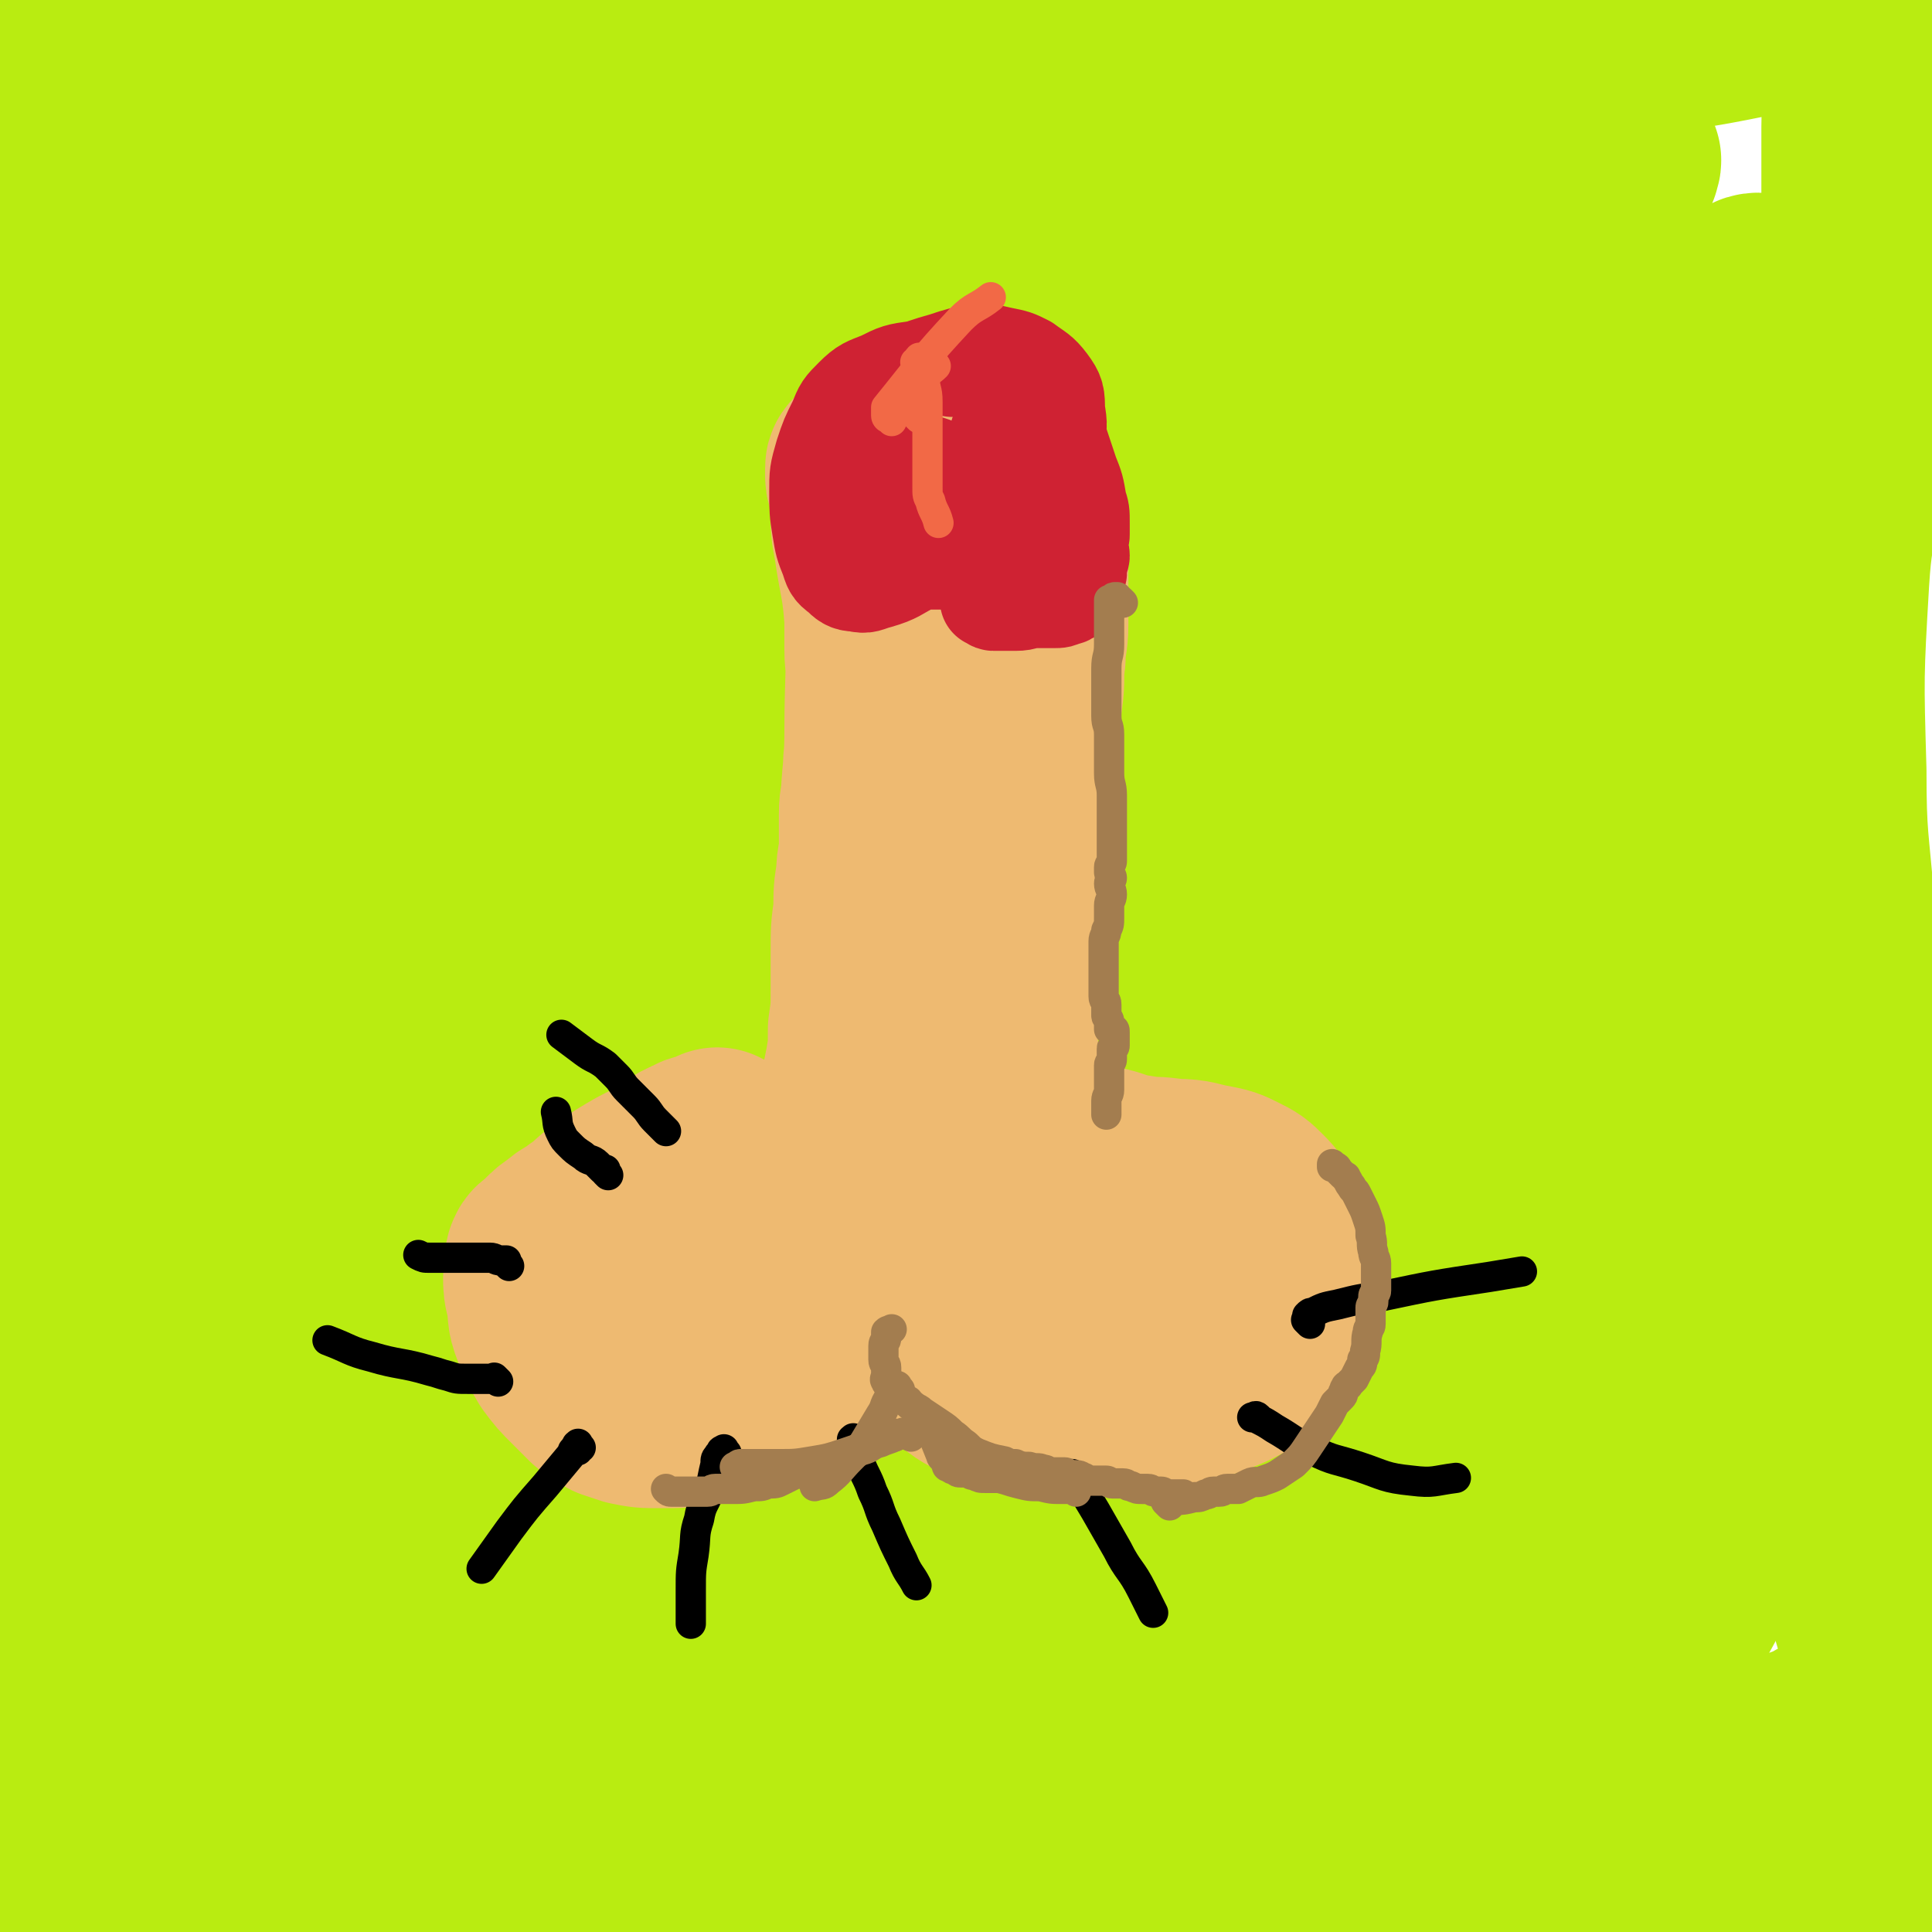 <svg viewBox='0 0 702 702' version='1.1' xmlns='http://www.w3.org/2000/svg' xmlns:xlink='http://www.w3.org/1999/xlink'><g fill='none' stroke='#B9EC11' stroke-width='70' stroke-linecap='round' stroke-linejoin='round'><path d='M511,388c-1,-1 -1,-1 -1,-1 -1,-1 0,0 0,0 -6,1 -7,0 -13,2 -25,8 -26,6 -49,17 -55,26 -55,26 -107,56 -64,37 -66,35 -126,79 -65,47 -63,51 -125,103 -18,15 -19,14 -34,31 -4,5 -5,6 -5,12 0,4 1,5 5,8 10,9 10,10 23,15 41,15 41,25 84,24 119,-3 122,-8 240,-33 55,-12 55,-17 106,-41 38,-18 40,-17 73,-43 22,-17 23,-20 36,-44 10,-20 17,-25 11,-44 -6,-21 -13,-27 -35,-35 -40,-15 -45,-12 -90,-10 -67,2 -68,3 -133,18 -73,17 -73,19 -144,45 -59,22 -59,24 -116,52 -44,22 -44,22 -87,47 -10,6 -12,6 -19,15 -4,5 -3,7 -2,12 2,6 3,6 8,10 4,4 5,4 10,7 5,3 5,3 11,5 9,4 9,4 19,7 30,8 30,10 60,15 63,10 63,9 126,14 56,4 56,3 112,5 46,1 46,2 92,1 35,-1 35,1 70,-4 23,-3 23,-4 45,-11 18,-6 17,-8 34,-15 17,-7 17,-7 34,-14 20,-8 20,-8 41,-16 7,-3 7,-2 14,-5 4,-1 3,-2 7,-3 1,0 1,0 2,0 0,0 0,1 0,1 -1,1 -1,0 -2,1 -1,0 0,1 -1,1 0,1 0,1 -1,1 0,0 -1,0 -1,0 -1,0 0,1 -1,1 0,0 0,0 -1,-1 0,0 0,0 -1,-1 0,0 0,0 0,0 0,-1 0,-1 0,-2 0,-3 1,-3 1,-6 1,-14 2,-14 2,-29 1,-35 2,-35 1,-70 -2,-61 -3,-61 -7,-121 -4,-57 -5,-57 -9,-114 -2,-25 -3,-25 -3,-50 -1,-34 -1,-35 1,-69 1,-16 2,-16 4,-32 2,-14 2,-14 3,-29 1,-15 0,-16 1,-31 0,-10 1,-9 1,-19 0,-11 0,-11 0,-22 0,-8 0,-8 0,-16 0,-8 0,-8 0,-16 0,-8 1,-8 1,-16 0,-8 0,-8 -1,-15 0,-6 0,-6 -1,-11 0,-3 0,-3 -1,-6 -1,-1 -1,-2 -3,-2 -4,1 -4,2 -9,4 -11,4 -11,5 -22,7 -33,7 -33,5 -66,11 -25,4 -25,5 -50,9 -47,7 -47,7 -95,12 -27,3 -27,3 -54,4 -25,0 -26,0 -51,-2 -24,-2 -23,-4 -47,-7 -21,-3 -21,-3 -42,-6 -21,-3 -20,-4 -41,-7 -19,-3 -19,-3 -39,-6 -17,-3 -17,-2 -34,-5 -12,-2 -12,-2 -23,-5 -6,-1 -6,-1 -11,-3 -5,-2 -5,-2 -9,-5 -4,-2 -4,-2 -8,-5 -3,-2 -3,-3 -6,-4 -5,-2 -5,-2 -10,-3 -6,-1 -6,-1 -12,-2 -4,-1 -5,-1 -9,-1 -2,0 -2,0 -4,1 -1,0 -1,0 -1,1 0,1 0,1 0,2 0,2 0,2 0,4 0,4 0,4 0,8 0,7 1,7 1,14 1,9 1,9 1,18 0,15 0,15 0,30 -1,26 -1,26 -2,52 -1,16 -1,16 -1,33 0,23 0,24 0,47 0,16 0,16 0,32 0,19 0,19 0,38 0,29 -1,28 -1,57 -1,29 -1,29 -1,59 -1,30 0,31 -1,61 0,23 0,23 -1,46 0,22 -1,22 -1,43 0,14 1,13 1,27 0,11 0,12 0,23 0,11 0,11 1,22 1,11 1,11 2,22 1,11 0,12 1,23 1,11 1,10 2,21 0,9 0,9 0,18 0,8 0,8 0,16 0,8 2,8 1,15 0,7 -1,7 -3,13 -1,4 -1,4 -2,8 0,2 -1,2 -1,4 0,1 0,2 1,2 2,1 2,0 4,0 4,-1 4,-1 7,-2 12,-3 11,-4 23,-7 28,-8 28,-9 56,-16 43,-11 43,-12 86,-21 42,-8 42,-8 84,-13 26,-3 26,-3 52,-4 22,-1 22,0 44,0 21,0 21,1 41,1 21,0 21,1 41,-1 39,-4 39,-5 78,-11 18,-3 18,-2 36,-6 9,-2 8,-3 17,-5 9,-3 9,-2 18,-5 12,-4 11,-5 23,-10 11,-5 11,-4 22,-9 6,-2 5,-3 11,-5 3,-1 3,-1 6,-2 1,0 1,-1 2,-1 0,0 1,0 1,0 1,0 1,0 2,0 '/><path d='M701,476c-1,-1 -1,-1 -1,-1 -1,-1 0,0 0,0 -1,-1 -1,-1 -2,-3 -3,-6 -4,-6 -6,-12 -7,-19 -7,-19 -13,-39 -10,-29 -9,-30 -19,-59 -6,-15 -6,-15 -13,-30 -5,-11 -6,-10 -11,-21 -5,-9 -4,-9 -9,-18 -3,-7 -3,-7 -7,-13 -3,-5 -3,-5 -6,-10 -3,-4 -3,-4 -7,-8 -2,-2 -2,-2 -4,-4 -1,-1 -1,-2 -2,-2 -1,0 -2,0 -2,1 0,2 1,2 1,4 2,9 2,9 4,18 7,32 6,33 13,65 13,61 12,61 27,122 15,57 17,57 33,114 6,22 7,22 12,44 2,11 2,11 3,22 1,6 1,6 1,13 0,1 0,2 0,3 0,0 -1,0 -1,-1 -1,-1 0,-1 -1,-3 -1,-3 -1,-3 -2,-6 -2,-14 -2,-14 -4,-29 -5,-34 -4,-35 -9,-69 -6,-47 -6,-47 -13,-94 -6,-37 -7,-36 -13,-73 -3,-20 -3,-20 -6,-40 -2,-18 -3,-18 -4,-37 -1,-20 -1,-20 0,-40 1,-21 1,-21 3,-42 2,-27 3,-27 4,-54 1,-20 0,-20 0,-40 0,-8 0,-8 -1,-16 -1,-5 0,-5 -2,-9 -1,-3 -2,-4 -5,-4 -2,0 -3,1 -5,3 -2,3 -2,4 -3,8 -3,11 -3,11 -4,22 -3,23 -1,24 -5,47 -6,42 -7,42 -15,83 -6,31 -8,31 -14,62 -6,29 -5,30 -11,59 -5,25 -5,25 -12,50 -4,13 -4,13 -9,26 -3,9 -4,9 -7,18 -2,7 -2,7 -3,15 -1,4 0,4 0,8 0,2 0,2 1,4 0,0 1,0 1,0 1,-1 1,-1 1,-2 1,-5 1,-5 2,-10 2,-19 2,-19 4,-38 4,-40 4,-40 7,-80 5,-63 5,-63 9,-126 1,-20 1,-21 2,-41 1,-13 1,-12 2,-25 1,-10 0,-10 1,-20 0,-8 1,-8 1,-16 1,-8 1,-8 1,-17 1,-9 1,-9 1,-18 0,-9 0,-9 -1,-18 -1,-8 0,-8 -2,-16 -2,-7 -2,-7 -6,-13 -3,-5 -4,-5 -9,-8 -5,-4 -5,-3 -11,-6 -11,-5 -11,-6 -22,-10 -25,-10 -25,-11 -51,-18 -23,-6 -23,-7 -47,-9 -26,-3 -26,-1 -52,-1 -24,0 -24,-1 -48,2 -20,2 -20,4 -39,8 -12,3 -12,3 -23,6 -9,2 -9,2 -18,5 -9,3 -8,4 -17,6 -7,2 -7,2 -15,3 -4,0 -5,0 -9,-1 -2,0 -3,0 -4,-2 -1,-2 -2,-3 -1,-6 0,-2 1,-2 3,-4 2,-2 2,-3 5,-4 4,-2 4,-1 8,-2 9,-1 9,-1 19,-2 17,-1 17,-1 35,-1 19,-1 20,-1 39,-1 19,0 18,1 37,1 18,0 18,0 36,0 15,0 15,1 30,1 13,0 14,0 27,0 22,0 22,0 43,0 18,0 18,0 35,0 6,0 6,0 11,0 3,0 2,-1 5,-1 1,0 2,0 2,0 0,0 -1,-1 -3,-1 -4,-1 -4,-1 -9,-1 -19,0 -20,-2 -39,0 -128,12 -130,4 -256,27 -65,12 -66,15 -125,42 -37,17 -36,22 -68,47 -8,6 -8,7 -13,16 -3,7 -3,7 -3,15 0,9 1,9 2,18 2,12 1,12 4,23 6,24 5,25 14,48 12,33 11,34 27,64 7,14 9,13 20,24 7,7 7,8 15,12 7,3 9,5 15,3 9,-4 13,-5 16,-15 12,-33 10,-35 14,-71 5,-39 2,-39 4,-79 1,-38 2,-38 2,-76 0,-17 0,-17 -1,-33 -1,-9 0,-9 -2,-17 -1,-5 -1,-5 -3,-10 -1,-2 -2,-3 -4,-4 -3,-2 -3,-2 -6,-2 -3,-1 -3,0 -7,0 -4,0 -4,-1 -8,0 -4,0 -4,1 -7,2 -4,1 -4,1 -7,3 -5,3 -5,3 -9,6 -7,5 -7,4 -13,10 -12,12 -13,12 -22,26 -20,34 -25,33 -36,70 -10,34 -6,35 -7,71 -1,33 -1,34 4,67 4,26 6,26 13,52 4,12 4,12 9,24 3,8 3,9 8,16 5,8 6,8 12,14 4,4 4,4 8,6 3,1 4,2 6,0 5,-5 5,-6 7,-14 8,-34 6,-35 13,-70 15,-69 16,-68 31,-137 10,-45 11,-45 20,-91 3,-17 2,-17 4,-35 1,-9 1,-10 1,-19 0,-6 0,-6 -2,-12 -1,-3 -2,-4 -4,-6 -2,-2 -2,-2 -4,-2 -2,0 -3,0 -5,2 -3,2 -3,3 -6,6 -9,12 -9,12 -17,25 -8,12 -8,12 -15,25 -18,30 -20,29 -36,61 -14,28 -14,28 -23,58 -9,30 -8,31 -14,62 -4,17 -3,17 -6,35 -2,12 -2,12 -3,24 -1,7 0,8 0,15 0,3 1,3 1,6 0,0 0,1 0,1 0,-4 1,-4 1,-9 0,-19 -1,-19 -1,-38 -1,-45 -1,-45 -2,-91 -1,-33 -1,-33 -1,-66 0,-28 -2,-28 0,-56 1,-23 2,-23 6,-46 4,-21 3,-21 9,-41 4,-12 5,-11 11,-22 4,-8 4,-8 9,-15 2,-4 2,-5 5,-8 1,-1 2,-2 3,-1 1,1 2,2 2,4 1,4 0,5 0,9 0,7 0,7 -1,14 -2,15 -2,15 -6,30 -9,33 -11,33 -20,66 -8,29 -10,29 -14,58 -5,34 -3,34 -4,68 -1,30 0,30 1,60 1,25 2,24 3,49 1,18 1,19 2,37 1,18 1,18 2,35 2,22 2,21 4,43 3,27 2,28 5,55 3,27 3,27 6,54 2,18 1,18 3,36 1,11 1,11 2,22 1,8 1,8 2,16 1,4 0,4 1,8 0,3 0,3 1,5 0,2 0,2 1,3 0,1 0,2 1,2 4,0 7,1 9,-3 15,-37 14,-40 25,-80 23,-81 14,-84 43,-163 42,-116 46,-115 99,-226 14,-29 17,-27 35,-54 13,-20 14,-20 27,-40 5,-8 5,-8 9,-17 3,-7 3,-7 4,-14 1,-3 1,-6 0,-6 -1,-1 -3,2 -5,4 -4,5 -4,5 -8,11 -12,16 -12,16 -23,33 -24,35 -27,33 -48,70 -48,84 -48,85 -90,172 -18,36 -16,37 -30,75 -12,31 -13,31 -21,63 -7,25 -6,25 -9,51 -2,12 -1,12 -1,25 0,8 0,9 0,17 0,7 -1,6 -1,13 0,3 0,4 0,7 0,1 0,2 0,2 -1,0 -1,-1 -2,-3 -2,-6 -2,-6 -4,-12 -5,-17 -7,-17 -10,-34 -8,-39 -10,-39 -12,-79 -2,-40 -1,-40 5,-80 6,-44 6,-45 19,-88 11,-37 14,-36 28,-72 6,-15 6,-15 12,-29 4,-9 4,-9 8,-18 4,-8 5,-8 9,-16 5,-8 5,-8 9,-16 4,-8 3,-8 7,-16 2,-6 2,-6 5,-11 1,-3 2,-3 3,-6 1,-1 1,-3 1,-3 0,1 -1,2 -1,5 -1,6 -1,6 -2,12 -4,16 -4,16 -9,32 -12,36 -12,36 -25,71 -18,49 -19,48 -38,97 -13,33 -14,33 -26,67 -7,20 -6,21 -13,41 -3,10 -4,9 -7,19 -2,6 -2,6 -2,12 0,2 0,3 1,3 3,-1 5,-2 7,-6 5,-7 3,-8 7,-16 11,-23 10,-23 22,-46 30,-59 31,-59 62,-117 23,-43 23,-43 47,-86 16,-28 16,-28 33,-55 6,-10 7,-10 13,-20 4,-6 4,-6 7,-12 3,-6 3,-6 6,-12 4,-7 4,-7 9,-13 6,-7 6,-7 13,-14 6,-7 6,-7 13,-13 5,-4 5,-4 10,-8 3,-2 3,-2 6,-3 1,0 2,-1 2,0 1,1 1,2 1,4 0,3 -1,3 -2,6 -3,7 -3,7 -6,13 -9,16 -9,16 -18,31 -15,24 -14,24 -30,48 -24,37 -25,37 -50,74 -18,27 -18,27 -36,55 -21,34 -21,34 -42,68 -21,33 -22,33 -43,66 -15,24 -17,23 -30,48 -5,10 -4,11 -7,22 -2,7 -3,7 -3,15 -1,8 0,8 1,16 2,19 1,19 5,38 1,8 2,8 5,15 3,6 3,6 7,11 3,3 4,4 8,5 4,1 5,0 8,-2 5,-4 5,-5 9,-11 10,-17 10,-18 19,-36 20,-41 17,-42 38,-83 28,-54 27,-55 59,-107 29,-48 30,-48 63,-93 21,-29 21,-29 45,-56 15,-16 16,-15 32,-30 8,-7 8,-6 16,-13 8,-7 8,-7 16,-15 16,-18 16,-18 32,-36 12,-14 12,-14 23,-29 7,-9 7,-9 14,-18 6,-7 6,-7 12,-14 6,-6 6,-6 12,-11 5,-4 5,-4 10,-7 3,-2 3,-2 7,-3 1,0 2,0 3,1 1,1 1,1 2,2 1,2 0,2 1,4 0,2 1,2 1,3 0,2 -1,1 -1,3 -1,2 0,3 -1,5 -2,4 -2,4 -4,7 -5,7 -4,8 -10,14 -18,20 -18,20 -38,38 -45,42 -46,42 -92,83 -51,45 -50,46 -103,89 -34,28 -37,24 -70,53 -27,24 -26,25 -49,53 -19,24 -20,24 -35,50 -11,20 -11,20 -18,42 -5,16 -4,16 -5,33 -1,10 1,10 2,20 1,9 1,9 3,18 2,10 2,10 5,19 4,11 3,11 8,22 4,11 4,11 10,21 5,10 6,10 12,19 5,7 5,7 11,14 5,5 4,6 10,10 4,3 5,4 10,4 8,0 9,0 16,-4 20,-13 21,-13 37,-31 35,-41 34,-43 65,-88 35,-51 30,-55 67,-105 31,-43 33,-43 69,-82 29,-32 30,-31 62,-60 22,-19 22,-19 46,-36 10,-7 11,-6 21,-12 7,-4 6,-4 13,-8 6,-4 6,-4 13,-7 6,-3 6,-3 12,-6 3,-1 3,-2 6,-3 2,0 4,-1 4,1 0,4 -1,5 -4,10 -8,12 -8,12 -17,23 -21,26 -20,27 -42,52 -41,48 -43,46 -83,94 -32,39 -30,40 -60,80 -25,33 -24,33 -51,65 -22,26 -22,27 -47,51 -23,22 -23,21 -48,41 -16,13 -16,13 -33,24 -7,5 -8,5 -16,7 -3,1 -5,2 -7,0 -2,-1 -1,-3 0,-6 1,-6 1,-6 4,-11 6,-11 7,-11 15,-20 27,-30 26,-31 55,-58 50,-45 49,-47 103,-86 32,-24 34,-23 70,-40 24,-11 25,-8 50,-15 21,-5 21,-4 42,-9 20,-5 20,-5 40,-11 11,-3 11,-4 22,-8 9,-4 9,-3 18,-8 9,-5 9,-6 17,-12 4,-4 5,-3 8,-8 2,-3 4,-6 3,-8 -1,-2 -4,-2 -8,-1 -7,1 -7,1 -14,4 -16,6 -16,6 -32,14 -37,19 -37,19 -73,40 -38,21 -39,20 -75,44 -39,26 -39,27 -76,56 -32,24 -32,24 -62,50 -13,11 -13,11 -25,23 -6,6 -6,7 -11,14 -2,3 -3,4 -3,6 0,1 1,0 2,0 3,-2 3,-2 5,-4 4,-4 3,-5 7,-9 12,-15 12,-15 25,-29 32,-34 31,-35 65,-67 57,-54 57,-53 117,-104 25,-21 26,-20 52,-40 11,-8 11,-8 21,-17 5,-4 5,-5 9,-10 1,-2 2,-2 2,-4 0,-1 -1,-1 -3,-2 -3,-1 -3,-1 -6,-1 -5,0 -5,0 -10,2 -9,3 -9,2 -17,7 -21,12 -21,11 -40,26 -38,29 -39,28 -73,62 -26,26 -23,29 -46,57 -21,25 -22,25 -42,50 -16,20 -16,20 -31,41 -10,13 -9,14 -19,27 -6,8 -5,8 -12,15 -6,6 -6,5 -13,10 -12,8 -12,11 -25,15 -6,2 -8,0 -13,-4 -7,-5 -8,-6 -11,-14 -7,-18 -11,-19 -8,-38 5,-33 6,-36 23,-65 18,-32 21,-30 47,-57 26,-27 27,-28 57,-51 29,-23 30,-22 62,-42 25,-16 26,-14 51,-29 18,-11 19,-10 35,-23 17,-13 16,-15 31,-30 9,-10 9,-10 18,-20 7,-8 7,-9 14,-17 6,-7 6,-7 12,-14 3,-3 3,-3 6,-7 1,-1 2,-3 1,-3 -2,0 -4,0 -7,2 -7,3 -7,4 -13,8 -18,12 -18,11 -35,24 -32,25 -34,23 -63,51 -39,37 -38,38 -72,80 -33,40 -32,40 -61,83 -21,31 -22,32 -40,65 -8,14 -6,14 -12,29 -3,8 -4,8 -6,17 -2,5 -2,6 -2,11 0,2 0,3 1,4 0,1 1,0 2,0 2,-1 2,-1 3,-3 2,-3 2,-3 4,-6 8,-12 8,-12 15,-25 17,-30 16,-31 34,-61 40,-65 38,-66 82,-128 34,-48 38,-44 74,-91 33,-43 31,-45 63,-88 25,-33 25,-33 51,-64 13,-15 13,-15 27,-28 6,-5 6,-5 13,-9 5,-3 5,-3 10,-5 5,-2 5,-2 11,-4 3,-1 3,-1 6,-2 2,0 3,-1 4,0 1,0 0,1 0,2 -1,2 -1,2 -2,3 -3,3 -4,3 -7,6 -11,10 -11,10 -22,20 -26,24 -26,24 -53,47 -45,39 -46,38 -92,76 -48,41 -48,40 -96,82 -31,27 -31,27 -61,55 -24,22 -25,21 -47,45 -15,16 -14,16 -27,34 -7,10 -6,10 -12,21 -4,9 -5,9 -8,18 -3,8 -2,8 -3,17 -1,4 -1,4 -1,8 0,2 0,3 1,3 1,0 1,-1 2,-2 11,-15 11,-15 21,-30 18,-28 17,-28 35,-56 52,-80 51,-81 104,-160 14,-21 14,-20 29,-40 16,-21 16,-21 33,-41 8,-9 7,-9 16,-17 18,-17 18,-17 38,-32 11,-9 11,-8 23,-16 10,-6 10,-6 20,-12 9,-6 10,-5 19,-11 7,-4 6,-4 13,-8 5,-3 5,-3 10,-5 4,-2 4,-1 8,-3 2,-1 2,-1 4,-3 1,-1 1,-1 1,-2 0,-1 0,-2 -1,-2 -2,-1 -2,0 -4,0 -3,1 -3,0 -6,2 -3,2 -3,2 -6,5 -6,5 -6,5 -12,11 -14,13 -14,13 -28,26 -22,19 -22,19 -44,38 -29,25 -30,25 -58,51 -23,22 -21,23 -44,45 -26,25 -26,25 -53,48 -18,15 -18,15 -37,29 -10,7 -9,8 -20,14 -7,4 -8,4 -16,6 -6,1 -7,2 -12,0 -5,-2 -5,-4 -7,-9 -3,-7 -2,-8 -3,-16 -1,-11 -1,-11 0,-22 1,-14 1,-14 3,-28 3,-20 1,-20 6,-39 7,-28 8,-28 18,-55 6,-15 6,-15 13,-30 5,-12 4,-12 10,-23 6,-10 6,-10 13,-20 7,-10 7,-10 14,-19 6,-7 6,-7 12,-13 6,-5 5,-6 12,-9 5,-3 5,-2 11,-3 5,-1 5,-1 10,0 4,1 4,1 8,3 4,2 4,2 8,5 5,4 5,4 10,8 5,4 6,4 10,9 5,6 5,6 9,13 4,6 4,6 7,13 4,7 4,7 8,15 4,9 4,9 8,18 4,10 4,10 9,20 6,10 6,11 13,20 8,11 8,11 18,20 11,11 11,10 23,20 13,10 12,11 26,20 11,8 12,8 24,14 11,5 11,5 23,9 13,4 13,4 27,6 3,1 4,1 7,-1 1,-1 1,-2 1,-4 0,-4 0,-4 0,-8 -1,-10 -1,-10 -2,-19 -2,-18 -2,-17 -4,-35 -2,-18 -2,-18 -4,-36 -2,-16 -1,-16 -3,-32 -1,-13 -1,-13 -3,-25 -2,-9 -2,-9 -5,-17 -1,-5 -2,-5 -3,-10 -1,-2 0,-3 -1,-5 0,-1 -1,-1 -1,-1 0,0 0,1 0,1 0,3 0,3 1,6 1,6 2,6 3,12 3,18 4,18 6,36 4,34 5,34 5,68 1,42 0,42 -3,84 -2,34 -6,33 -8,67 -2,29 0,30 1,59 1,23 0,23 3,45 2,17 3,17 6,34 2,10 2,10 5,20 2,7 2,7 5,14 3,8 2,8 6,16 3,7 3,8 8,14 3,5 4,5 8,8 3,2 3,2 6,3 2,1 3,0 5,1 2,0 2,1 4,1 1,0 2,0 3,0 2,0 2,0 4,-1 3,-1 2,-1 5,-2 4,-1 4,-1 8,-2 4,-1 4,-1 8,-3 4,-2 5,-2 8,-5 4,-4 4,-5 7,-10 4,-9 6,-9 7,-18 2,-15 2,-15 0,-30 -2,-14 -1,-14 -7,-27 -6,-13 -7,-13 -16,-25 -12,-16 -12,-16 -27,-30 -25,-23 -26,-22 -52,-44 -18,-16 -18,-16 -36,-33 -18,-16 -19,-16 -36,-33 -17,-16 -16,-17 -32,-34 -8,-9 -8,-9 -16,-19 -6,-8 -7,-8 -12,-17 -5,-10 -6,-10 -9,-21 -4,-11 -3,-11 -5,-23 -2,-13 -2,-14 -4,-27 -2,-14 -2,-14 -5,-28 -3,-14 -3,-14 -7,-27 -4,-11 -3,-12 -9,-22 -4,-8 -4,-8 -10,-14 -5,-5 -6,-5 -13,-7 -5,-1 -6,-2 -11,0 -9,3 -11,3 -18,10 -5,4 -5,5 -6,12 -3,22 -3,23 -2,46 1,16 1,17 7,32 11,26 10,27 27,49 20,25 23,24 48,45 22,18 23,17 47,32 27,16 27,17 55,30 25,12 26,10 52,20 19,7 19,8 38,14 10,3 10,2 21,4 7,1 7,1 14,1 4,0 5,0 9,0 3,0 2,1 5,1 1,0 2,0 2,0 0,1 0,1 -1,2 -2,2 -2,1 -4,3 -7,6 -6,6 -13,12 -20,18 -20,18 -40,36 -36,32 -35,33 -72,64 -19,16 -19,16 -39,29 -16,10 -16,11 -34,18 -16,6 -17,4 -34,8 -18,4 -18,5 -36,9 -18,5 -18,5 -37,9 -20,4 -20,4 -40,7 -12,2 -12,2 -25,3 -9,1 -9,1 -19,1 -8,0 -9,1 -17,0 -5,0 -5,-1 -9,-2 -2,-1 -4,-1 -4,-2 0,-1 1,-2 3,-3 3,-2 3,-2 7,-4 14,-8 14,-8 29,-15 34,-16 34,-16 68,-31 56,-23 56,-23 112,-45 36,-14 36,-15 73,-28 29,-10 29,-10 59,-19 14,-5 14,-5 29,-9 8,-2 8,-2 16,-4 4,-1 4,-1 8,-2 0,0 1,0 1,0 0,0 -1,0 -1,0 -2,0 -1,1 -3,1 -2,1 -2,0 -4,1 -7,2 -7,2 -14,4 -21,6 -22,5 -43,12 -43,13 -43,13 -85,28 -68,25 -69,25 -136,52 -43,18 -42,19 -85,38 -33,15 -33,14 -66,29 -22,10 -22,11 -44,22 -10,5 -10,5 -20,9 -4,2 -4,2 -9,4 -1,0 -2,0 -2,0 1,-1 2,-2 4,-3 3,-3 3,-3 7,-5 12,-6 12,-6 24,-10 100,-36 100,-37 201,-71 40,-13 40,-14 81,-24 50,-12 50,-11 101,-19 9,-1 10,0 19,0 8,0 8,0 16,1 6,0 6,0 11,1 3,1 3,1 6,2 1,0 1,0 2,1 0,1 1,1 0,2 -2,2 -3,2 -6,3 -14,6 -14,7 -29,12 -40,13 -41,12 -81,24 -73,22 -73,22 -145,45 -39,13 -39,13 -78,27 -26,9 -26,8 -52,19 -17,7 -17,7 -33,16 -11,7 -11,8 -21,16 -7,5 -7,5 -13,11 -6,6 -5,6 -10,12 -4,5 -4,5 -7,10 -2,3 -3,3 -3,6 0,2 0,4 2,5 5,3 6,3 13,3 24,1 24,3 48,0 47,-5 48,-5 94,-16 43,-11 42,-14 84,-28 39,-13 39,-12 78,-25 28,-9 27,-10 55,-19 13,-5 13,-5 27,-9 9,-3 9,-2 18,-4 5,-1 5,-1 10,-2 2,0 2,-1 3,-1 0,0 0,0 -1,0 -3,0 -4,0 -7,0 -21,1 -21,0 -41,2 -61,7 -62,5 -122,16 -42,8 -42,10 -83,21 -32,8 -32,7 -63,17 -19,6 -18,7 -36,15 -10,4 -10,4 -19,10 -5,3 -7,4 -8,8 0,4 1,8 6,8 54,3 56,2 111,-1 39,-2 40,0 78,-8 55,-12 55,-15 109,-33 15,-5 15,-6 29,-14 9,-6 8,-7 17,-14 7,-6 8,-5 15,-11 6,-5 5,-6 11,-10 5,-4 6,-4 12,-6 4,-2 4,-2 9,-2 4,0 5,0 9,1 4,1 4,2 7,4 3,2 3,2 5,5 2,2 2,2 4,5 1,2 2,2 2,5 0,6 1,6 -1,12 -3,9 -2,10 -8,17 -13,16 -13,17 -30,29 -27,18 -28,18 -58,31 -23,10 -24,9 -49,14 -12,3 -13,2 -25,2 -8,0 -8,0 -15,-2 -4,-2 -5,-2 -7,-6 -2,-4 -1,-5 0,-9 2,-6 3,-6 6,-12 6,-10 6,-10 13,-19 11,-14 11,-13 23,-26 16,-17 16,-16 32,-33 11,-11 11,-11 22,-23 8,-10 8,-10 16,-20 7,-10 8,-10 14,-20 4,-6 4,-6 6,-13 1,-3 1,-4 -1,-7 -1,-1 -2,-1 -4,-1 -3,0 -3,0 -6,1 -4,1 -4,1 -7,3 -5,4 -5,4 -10,9 -6,7 -7,6 -11,14 -4,7 -4,7 -5,15 0,6 0,7 3,13 2,4 2,5 6,8 4,3 4,3 9,4 3,1 4,0 7,1 5,1 5,1 10,2 4,1 5,0 9,1 5,1 5,2 10,4 6,3 6,2 11,6 6,5 6,5 10,11 4,7 5,7 5,15 1,8 0,9 -3,17 -3,10 -4,10 -9,19 -3,5 -3,5 -7,9 '/></g>
<g fill='none' stroke='#EEBA71' stroke-width='70' stroke-linecap='round' stroke-linejoin='round'><path d='M262,417c-1,-1 -1,-1 -1,-1 -1,-1 0,0 0,0 0,0 -1,0 -1,0 -1,0 0,1 -1,1 -3,1 -4,0 -7,2 -5,2 -5,3 -10,6 -5,3 -6,3 -11,6 -5,3 -5,3 -9,6 -5,3 -4,4 -9,7 -3,3 -4,2 -7,5 -3,2 -3,2 -5,4 -1,1 -1,1 -2,2 -1,1 -2,1 -2,2 -1,1 0,2 0,3 0,2 -1,2 -1,4 0,3 0,4 1,7 1,6 0,6 2,11 2,5 2,5 5,10 3,4 3,4 7,8 3,3 3,3 6,6 3,2 3,2 6,4 3,1 3,1 6,2 5,1 5,1 11,1 7,0 7,0 14,-1 8,-1 8,-2 15,-4 7,-2 7,-2 13,-4 6,-2 6,-2 12,-5 4,-2 4,-2 7,-5 3,-3 3,-3 5,-7 1,-3 1,-3 1,-7 0,-3 0,-4 0,-7 -1,-4 -1,-4 -2,-7 -1,-3 -1,-2 -2,-5 -2,-5 -2,-5 -4,-10 -1,-2 -1,-2 -3,-4 -2,-2 -2,-2 -4,-4 -2,-1 -2,-1 -4,-2 -2,-1 -2,-1 -4,-1 -2,0 -2,0 -4,1 -2,1 -2,1 -4,3 -2,2 -2,2 -4,4 -2,3 -3,2 -5,5 -2,2 -2,3 -4,5 -1,2 -2,1 -3,3 -1,1 -1,1 -1,2 0,0 0,1 0,1 0,0 1,0 1,0 1,0 1,0 1,0 1,0 1,0 1,0 0,0 0,1 0,1 0,0 1,0 1,0 1,0 0,1 1,1 0,0 1,0 1,0 0,0 0,-1 0,-1 0,0 1,0 1,0 0,-1 0,-1 0,-2 0,-1 0,-1 -1,-2 -1,-2 -1,-2 -2,-4 -2,-2 -2,-2 -4,-3 -2,-1 -2,0 -4,-1 -2,0 -2,-1 -4,-1 -1,0 -1,0 -2,0 0,0 -1,0 -1,0 -1,0 0,1 -1,1 '/><path d='M424,429c-1,-1 -1,-1 -1,-1 -1,-1 0,0 0,0 0,0 0,0 -1,0 0,0 0,0 -1,0 -1,0 -1,0 -2,0 -2,-1 -2,-1 -4,-2 -3,-1 -3,0 -6,-1 -3,-1 -3,-1 -6,-2 -3,-1 -3,0 -6,-1 -3,0 -3,-1 -6,-1 -4,0 -4,0 -8,1 -6,2 -6,1 -12,4 -7,3 -8,3 -14,8 -6,5 -6,5 -11,11 -5,6 -5,5 -8,12 -2,5 -2,6 -2,12 0,5 0,5 1,10 1,4 1,4 3,8 2,3 2,3 4,6 3,3 3,4 6,6 4,3 4,3 9,4 6,2 6,2 13,3 8,1 8,1 16,2 7,0 8,0 15,0 7,0 7,0 14,-1 8,-1 8,-1 15,-3 7,-2 7,-2 14,-5 6,-3 6,-3 11,-8 4,-5 5,-5 7,-11 2,-6 1,-6 2,-12 0,-5 1,-5 0,-10 0,-5 0,-5 -2,-9 -1,-4 -2,-4 -4,-7 -2,-3 -2,-3 -4,-5 -3,-3 -3,-3 -7,-5 -4,-2 -4,-2 -9,-3 -6,-1 -6,-2 -13,-2 -8,-1 -8,-1 -16,0 -8,1 -8,1 -15,4 -6,3 -7,3 -11,7 -4,4 -4,5 -6,10 -2,5 -2,5 -3,10 0,4 0,5 1,9 2,5 2,5 5,9 3,5 2,6 6,10 3,4 4,4 8,7 5,3 5,4 10,6 4,2 4,2 9,3 3,1 4,0 7,1 2,0 2,1 4,1 1,0 1,0 1,-1 1,-1 1,-1 1,-3 1,-5 1,-5 2,-10 1,-6 1,-6 2,-13 1,-5 1,-5 1,-10 0,-3 1,-4 0,-7 -1,-2 -1,-2 -3,-4 -1,-1 -1,-1 -3,-1 -2,0 -3,0 -5,0 -4,1 -4,1 -8,2 -5,1 -5,1 -10,2 -4,1 -4,1 -8,3 -3,1 -3,1 -5,2 -1,0 -1,1 -2,1 0,0 0,0 0,0 0,0 0,-1 0,-1 0,-1 0,-1 -1,-1 0,0 -1,0 -1,0 -2,0 -1,-1 -3,-1 -4,0 -4,0 -8,0 -5,0 -5,-1 -10,-1 -6,-1 -6,-1 -12,-1 -5,0 -5,0 -11,0 -5,0 -5,0 -10,0 -4,0 -4,0 -7,-1 -3,0 -3,0 -6,-1 -3,0 -3,0 -5,-1 -3,-1 -3,-1 -5,-2 -2,-1 -2,-1 -3,-3 -1,-2 -1,-2 -2,-4 -1,-2 -2,-2 -3,-4 -1,-2 -1,-2 -2,-5 -1,-2 0,-2 -1,-4 0,-2 0,-2 -1,-3 0,-1 -1,-1 -1,-2 0,-1 0,-1 0,-3 0,-1 0,-1 0,-2 1,-2 1,-2 2,-3 1,-2 1,-2 3,-4 1,-2 2,-1 3,-3 1,-2 1,-2 2,-4 1,-3 1,-3 2,-6 1,-4 1,-4 2,-8 1,-5 1,-5 2,-10 1,-6 1,-6 1,-13 1,-7 1,-7 1,-14 0,-7 0,-7 0,-14 0,-8 0,-8 1,-15 0,-7 0,-7 1,-13 0,-6 1,-5 1,-11 0,-5 0,-6 0,-11 0,-6 1,-5 1,-11 1,-6 0,-6 1,-12 0,-6 1,-5 1,-11 0,-7 0,-7 0,-14 0,-6 -1,-6 -1,-12 0,-10 0,-10 0,-20 0,-6 -1,-5 -1,-11 0,-5 1,-6 0,-11 0,-5 -1,-4 -2,-9 -1,-4 -1,-4 -1,-8 0,-2 1,-2 0,-4 0,-2 -1,-1 -2,-3 0,0 0,-1 0,-1 0,0 -1,0 -1,1 0,1 0,2 0,3 0,2 1,1 1,3 1,2 1,2 1,5 0,2 0,3 0,5 0,6 0,6 1,11 2,14 3,14 4,28 1,20 0,21 0,41 0,17 -2,17 -1,33 0,14 1,14 3,27 2,12 2,12 5,23 2,11 2,11 5,22 2,7 3,6 6,13 3,8 3,8 6,16 2,7 2,7 4,14 2,6 3,6 5,12 2,5 2,6 4,11 2,5 2,5 4,10 2,4 2,4 4,7 1,2 2,2 3,4 1,1 0,2 1,3 0,0 1,0 1,0 0,0 0,0 0,-1 0,-1 0,-2 0,-3 0,-4 -1,-3 -1,-7 -1,-7 0,-7 -1,-15 -1,-15 -1,-15 -2,-30 -2,-23 -2,-23 -3,-47 0,-8 0,-8 0,-16 0,-6 0,-6 0,-12 1,-7 1,-6 2,-13 1,-7 1,-7 2,-15 1,-9 1,-9 2,-18 1,-8 1,-8 2,-16 1,-8 1,-7 2,-15 1,-7 0,-7 1,-14 0,-6 1,-6 1,-12 0,-5 0,-5 0,-10 0,-4 0,-4 0,-8 0,-8 0,-8 0,-16 0,-3 0,-3 -1,-6 0,-1 0,-1 -1,-1 0,0 -1,0 -1,1 -1,1 -1,1 -1,2 0,2 0,3 0,5 0,5 0,5 0,9 0,14 0,14 -1,27 -4,52 -4,52 -9,103 -2,19 -2,18 -4,37 -2,19 -3,19 -4,38 -1,15 0,15 1,30 1,10 0,10 2,20 1,5 2,5 4,10 1,3 0,4 2,7 1,3 2,3 4,5 2,2 2,1 4,3 1,1 1,1 2,2 0,0 0,0 0,0 0,-1 0,-1 0,-2 0,-2 -1,-1 -1,-3 -1,-4 -1,-4 -2,-8 -3,-11 -2,-12 -5,-23 -5,-21 -7,-20 -11,-41 -3,-14 -2,-14 -3,-28 -1,-6 0,-6 -1,-13 0,-6 -1,-6 -1,-13 0,-6 0,-6 0,-13 0,-9 0,-9 0,-18 0,-8 0,-8 0,-16 0,-8 1,-8 1,-16 0,-8 0,-8 0,-16 0,-7 1,-7 1,-13 0,-5 0,-5 -1,-10 0,-5 0,-5 -1,-9 -1,-4 -1,-4 -3,-8 -1,-3 -2,-3 -3,-6 -2,-3 -2,-3 -3,-7 -1,-3 -1,-3 -2,-6 -1,-3 0,-3 -1,-7 0,-3 0,-3 -1,-7 0,-3 -1,-3 -1,-7 0,-2 0,-2 0,-4 0,-1 0,-1 0,-2 0,-1 0,-1 0,-3 0,-1 0,-1 0,-3 0,-1 0,-1 0,-3 0,-1 0,-2 0,-3 0,-1 1,-1 1,-2 0,-1 0,-1 0,-2 0,0 0,-1 0,-1 0,-1 0,-1 1,-1 0,0 1,0 1,0 3,0 3,0 6,-1 '/></g>
<g fill='none' stroke='#000000' stroke-width='11' stroke-linecap='round' stroke-linejoin='round'><path d='M211,526c-1,-1 -1,-2 -1,-1 -1,0 0,0 0,1 0,0 0,0 0,0 0,0 -1,0 -1,0 0,0 1,0 1,0 0,0 0,1 0,1 0,0 -1,0 -1,0 -1,0 -1,0 -1,1 -5,6 -5,6 -10,12 -7,8 -7,8 -13,16 -5,7 -5,7 -10,14 '/><path d='M264,528c-1,-1 -1,-2 -1,-1 -1,0 -1,0 -1,1 0,1 -1,0 -1,1 -1,1 -1,1 -1,3 -1,4 -1,5 -2,9 -2,6 -3,5 -4,11 -2,6 -1,6 -2,13 -1,6 -1,6 -1,13 0,6 0,6 0,12 '/><path d='M311,524c-1,-1 -1,-2 -1,-1 -1,0 0,0 0,1 0,1 1,1 1,2 1,2 0,2 1,4 2,6 3,6 5,12 3,6 2,6 5,12 3,7 3,7 6,13 2,5 3,5 5,9 '/><path d='M391,537c-1,-1 -2,-2 -1,-1 0,0 0,0 1,1 1,1 0,1 1,2 3,5 3,5 6,10 4,7 4,7 8,14 4,8 5,7 9,15 2,4 2,4 4,8 '/><path d='M458,516c-1,-1 -1,-1 -1,-1 -1,-1 -1,0 -1,0 0,0 0,0 0,0 0,0 -1,0 -1,0 0,0 1,0 1,0 4,2 4,2 7,4 7,4 7,5 14,8 8,4 8,3 17,6 9,3 9,4 19,5 8,1 8,0 16,-1 '/><path d='M476,481c-1,-1 -1,-1 -1,-1 -1,-1 0,0 0,0 0,0 0,0 0,-1 0,0 0,-1 0,-1 1,-1 1,-1 2,-1 4,-2 4,-2 9,-3 8,-2 8,-2 16,-3 19,-4 19,-4 39,-7 6,-1 6,-1 12,-2 '/><path d='M221,427c-1,-1 -1,-1 -1,-1 -1,-1 0,-1 0,-1 0,0 -1,0 -1,0 -1,-1 -1,-1 -2,-2 -2,-2 -3,-1 -5,-3 -3,-2 -3,-2 -5,-4 -2,-2 -2,-2 -3,-4 -2,-4 -1,-4 -2,-8 '/><path d='M181,502c-1,-1 -1,-1 -1,-1 -1,-1 0,0 0,0 0,0 0,0 0,0 0,0 0,0 -1,0 -1,0 -1,0 -2,0 -3,0 -4,0 -7,0 -4,0 -4,0 -7,-1 -4,-1 -3,-1 -7,-2 -10,-3 -11,-2 -21,-5 -8,-2 -8,-3 -16,-6 '/><path d='M242,411c-1,-1 -1,-1 -1,-1 -1,-1 0,0 0,0 0,0 0,0 -1,-1 -1,-1 -1,-1 -2,-2 -2,-2 -2,-3 -4,-5 -3,-3 -3,-3 -6,-6 -2,-2 -2,-3 -4,-5 -2,-2 -2,-2 -4,-4 -4,-3 -4,-2 -8,-5 -4,-3 -4,-3 -8,-6 '/><path d='M185,460c-1,-1 -1,-1 -1,-1 -1,-1 0,-1 0,-1 0,0 0,0 -1,0 0,0 -1,0 -1,0 -2,0 -2,-1 -4,-1 -4,0 -4,0 -8,0 -4,0 -4,0 -8,0 -3,0 -3,0 -6,0 -2,0 -2,0 -4,-1 '/></g>
<g fill='none' stroke='#CF2233' stroke-width='35' stroke-linecap='round' stroke-linejoin='round'><path d='M312,178c-1,-1 -1,-1 -1,-1 -1,-1 0,0 0,0 0,0 0,0 0,-1 0,0 0,-1 0,-1 1,-1 1,-1 2,-1 3,0 4,0 7,0 7,0 6,-1 13,-1 5,0 6,0 11,0 5,0 5,0 9,0 3,0 3,0 5,0 2,0 2,0 3,0 3,0 3,0 6,-1 3,-1 3,-1 6,-2 3,-2 3,-2 5,-4 2,-2 2,-2 3,-5 1,-1 1,-1 1,-3 0,-2 1,-3 0,-5 -1,-2 -1,-2 -3,-4 -3,-2 -3,-2 -6,-4 -4,-3 -4,-3 -8,-5 -4,-2 -4,-3 -9,-4 -5,-2 -5,-2 -10,-2 -6,-1 -7,-1 -13,0 -7,1 -7,1 -13,4 -5,2 -6,2 -10,6 -4,4 -4,4 -6,9 -3,6 -3,6 -5,12 -2,7 -2,7 -2,14 0,6 0,7 1,13 1,6 1,6 3,11 1,3 1,4 4,6 2,2 3,3 6,3 4,1 4,0 8,-1 7,-2 7,-3 13,-6 8,-4 8,-4 16,-9 8,-5 9,-4 16,-10 7,-5 7,-5 12,-12 4,-6 5,-6 7,-13 2,-6 2,-6 1,-12 0,-5 0,-6 -3,-10 -3,-4 -4,-4 -8,-7 -4,-2 -4,-2 -9,-3 -4,-1 -5,-1 -9,-1 -6,1 -6,1 -12,3 -7,2 -7,2 -14,5 -6,3 -7,3 -12,8 -4,3 -5,3 -7,8 -2,4 -2,5 -2,10 -1,5 -1,6 0,11 0,5 0,5 2,10 1,4 1,5 4,8 3,4 3,3 7,6 3,3 3,3 7,5 4,2 4,1 9,2 3,0 4,0 7,0 2,0 2,0 3,0 2,-1 2,-1 3,-2 1,-1 0,-2 1,-3 1,-2 2,-2 2,-4 1,-3 0,-3 0,-6 0,-3 0,-3 0,-6 0,-2 0,-2 -1,-3 -1,-1 -1,-1 -2,-1 0,0 -1,0 -1,0 -1,0 -1,0 -1,1 0,1 0,1 0,2 0,2 0,2 1,3 1,3 1,3 3,6 1,2 2,2 4,3 0,0 1,0 1,0 1,0 1,0 1,0 1,0 1,0 1,-1 0,-1 1,-2 0,-3 -1,-3 -1,-3 -3,-5 -2,-4 -2,-4 -5,-7 -4,-4 -4,-4 -8,-7 -5,-3 -5,-2 -10,-4 -3,-1 -3,-1 -6,-1 -1,0 -3,0 -2,0 2,1 4,0 8,2 5,2 5,2 9,6 2,2 1,3 3,5 2,2 2,2 4,3 1,1 1,2 3,2 7,0 8,0 15,-1 '/><path d='M364,159c-1,-1 -1,-1 -1,-1 -1,-1 0,0 0,0 0,0 0,1 0,1 1,2 1,2 2,3 2,4 3,4 5,7 3,4 2,4 5,7 2,3 3,2 5,5 2,3 2,3 4,6 1,2 2,1 3,3 2,2 2,2 3,4 1,1 0,2 1,3 1,3 2,3 2,5 0,1 -1,1 -1,2 0,1 0,1 0,2 0,1 0,1 0,2 0,1 -1,1 -1,2 -1,1 -1,1 -1,3 0,1 0,1 0,2 0,1 0,1 -1,1 -1,1 -1,1 -2,1 -2,1 -2,1 -4,1 -3,0 -4,0 -7,0 -4,0 -3,1 -7,1 -2,0 -2,0 -5,0 -1,0 -2,0 -3,0 -1,0 0,-1 -1,-1 0,0 -1,0 -1,0 0,0 0,0 0,-1 0,0 0,0 0,-1 0,0 0,0 0,-1 0,0 0,0 0,-1 0,0 0,-1 0,-1 0,-1 0,-1 1,-2 1,-2 1,-2 3,-3 3,-2 3,-1 6,-3 4,-2 3,-2 7,-4 4,-2 4,-2 8,-3 2,-1 2,0 4,-1 2,-1 1,-1 3,-2 0,0 1,0 1,0 1,0 1,0 1,-1 0,-2 0,-2 0,-4 0,-4 0,-4 -1,-7 -1,-6 -1,-6 -3,-11 -2,-6 -2,-6 -4,-12 -1,-3 -1,-3 -2,-6 -1,-2 -1,-2 -2,-4 -1,-1 -1,-1 -1,-3 0,0 0,-1 0,-1 0,0 1,0 1,0 '/></g>
<g fill='none' stroke='#A37D4F' stroke-width='11' stroke-linecap='round' stroke-linejoin='round'><path d='M330,510c-1,-1 -1,-1 -1,-1 -1,-1 0,0 0,0 0,0 0,0 0,0 1,0 1,0 1,0 0,0 0,1 0,1 2,2 3,1 5,3 3,2 3,2 6,4 3,2 3,2 5,4 3,2 2,2 5,4 2,2 2,2 4,3 5,2 5,2 10,3 2,1 2,1 4,1 2,1 3,1 5,1 3,1 3,0 5,1 2,0 1,1 3,1 1,0 1,0 2,0 1,0 1,0 2,0 1,0 1,0 1,0 1,0 0,1 1,1 1,0 2,0 3,0 2,0 2,1 3,1 2,1 1,1 3,1 1,0 2,0 3,0 1,0 1,0 2,0 1,0 1,1 2,1 2,0 2,0 4,0 2,0 1,1 3,1 2,1 2,1 4,1 1,0 1,0 2,0 2,0 1,1 3,1 0,0 1,0 1,0 1,0 1,0 1,0 1,0 1,1 2,1 0,0 1,0 1,0 1,0 1,0 1,0 1,0 1,0 1,0 1,0 1,0 2,0 1,0 1,0 1,0 '/><path d='M425,547c-1,-1 -1,-1 -1,-1 -1,-1 0,0 0,0 0,0 0,0 0,0 0,0 0,0 0,-1 0,0 0,0 0,0 0,0 0,0 0,0 -1,-1 0,0 0,0 0,0 1,0 1,0 1,0 1,0 1,0 4,0 4,0 8,-1 2,0 2,0 4,-1 2,0 1,-1 3,-1 1,0 1,0 2,0 2,0 1,-1 3,-1 2,0 2,0 4,0 2,-1 2,-1 4,-2 2,-1 3,0 5,-1 3,-1 3,-1 5,-2 3,-2 3,-2 6,-4 3,-3 3,-3 5,-6 2,-3 2,-3 4,-6 2,-3 2,-3 4,-6 1,-2 1,-2 2,-4 1,-1 1,-1 2,-2 1,-1 1,-1 1,-2 1,-1 0,-1 1,-2 0,-1 1,0 1,-1 1,-1 1,-1 2,-2 1,-2 1,-2 2,-4 1,-1 1,-1 1,-3 1,-1 1,-1 1,-3 1,-3 0,-4 1,-7 0,-2 1,-1 1,-3 0,-3 0,-3 0,-6 0,-1 1,-1 1,-2 0,-1 0,-1 0,-2 0,-1 1,-1 1,-2 0,-1 0,-1 0,-3 0,-2 0,-2 0,-4 0,-1 0,-2 0,-3 0,-2 -1,-2 -1,-4 -1,-3 0,-3 -1,-6 0,-3 0,-3 -1,-6 -1,-3 -1,-3 -2,-5 -1,-2 -1,-2 -2,-4 -1,-2 -1,-1 -2,-3 -1,-1 -1,-2 -2,-3 0,-1 0,0 -1,-1 0,0 0,0 -1,-1 0,0 0,0 -1,-1 0,0 0,-1 -1,-1 0,0 -1,0 -1,0 0,0 0,0 0,-1 '/><path d='M391,542c-1,-1 -1,-1 -1,-1 -1,-1 0,0 0,0 0,0 0,0 -1,0 0,0 0,0 -1,0 -1,0 -1,0 -2,0 -4,0 -4,0 -8,-1 -4,0 -4,0 -8,-1 -4,-1 -3,-1 -7,-2 -2,0 -3,0 -5,0 -2,0 -2,0 -4,-1 -2,0 -1,-1 -3,-1 -1,0 -1,0 -2,0 -1,0 -1,0 -2,-1 -1,0 -1,0 -2,-1 -1,0 -1,0 -1,-1 -1,-1 0,-1 -1,-2 0,-1 -1,0 -1,-1 -2,-5 -2,-5 -4,-10 -1,-2 -1,-2 -3,-4 -1,-2 -1,-2 -3,-4 -1,-1 -2,-1 -3,-2 -2,-1 -1,-1 -3,-3 -1,-1 -1,-1 -2,-2 -1,-1 -2,-1 -2,-2 -1,-1 0,-1 0,-3 0,-1 0,-1 0,-2 0,-2 -1,-1 -1,-3 0,-1 0,-1 0,-2 0,-1 0,-1 0,-2 0,0 0,-1 0,-1 0,-2 1,-1 1,-3 0,-1 0,-1 0,-2 1,-1 1,0 2,-1 '/><path d='M327,505c-1,-1 -1,-1 -1,-1 -1,-1 0,0 0,0 0,0 0,0 0,0 0,0 0,-1 0,0 -1,0 -1,0 -1,1 0,0 0,1 0,1 0,0 -1,0 -1,0 0,0 0,1 0,1 0,0 0,0 0,0 0,1 -1,0 -1,1 -2,3 -1,3 -3,6 -3,5 -3,5 -6,10 -2,3 -2,3 -5,6 -4,4 -4,5 -8,8 -2,2 -2,1 -5,2 '/><path d='M325,522c-1,-1 -1,-1 -1,-1 -1,-1 0,0 0,0 0,0 0,0 -1,0 0,0 0,0 0,0 0,0 0,0 -1,0 0,0 -1,0 -1,0 -1,0 0,1 -1,1 0,0 -1,0 -1,0 -1,0 0,1 -1,1 -5,3 -5,3 -11,5 -6,2 -6,2 -12,3 -6,1 -6,1 -12,1 -5,0 -5,0 -11,0 -1,0 -2,0 -3,0 -1,0 -1,1 -2,1 '/><path d='M331,522c-1,-1 -1,-1 -1,-1 -1,-1 0,0 0,0 0,0 0,0 0,0 0,0 0,0 -1,0 0,0 0,0 0,0 0,0 0,0 0,0 -1,-1 -1,0 -1,0 0,0 0,0 -1,0 0,0 -1,0 -1,0 -1,0 0,1 -1,1 -2,1 -3,1 -5,2 -4,1 -3,2 -7,3 -2,1 -3,1 -5,2 -3,1 -3,2 -6,3 -5,2 -5,2 -10,3 -2,1 -2,0 -4,1 -2,1 -2,1 -4,2 -2,1 -2,1 -5,1 -2,1 -2,1 -5,1 -4,1 -4,1 -8,1 -1,0 -1,0 -3,0 -1,0 -2,0 -3,0 -2,0 -1,1 -3,1 -4,0 -4,0 -8,0 -1,0 -1,0 -3,0 -1,0 -1,0 -2,0 -1,0 -1,0 -2,-1 '/><path d='M408,219c-1,-1 -1,-1 -1,-1 -1,-1 -1,0 -1,0 0,0 0,-1 0,-1 0,0 -1,0 -1,0 -1,0 0,1 -1,1 0,0 -1,0 -1,0 0,1 0,1 0,2 0,4 0,4 0,7 0,4 0,4 0,7 0,5 -1,4 -1,9 0,4 0,4 0,8 0,5 0,5 0,9 0,4 1,3 1,7 0,3 0,4 0,7 0,4 0,4 0,7 0,4 1,4 1,8 0,3 0,4 0,7 0,4 0,4 0,7 0,3 0,3 0,6 0,2 0,2 0,4 0,1 -1,1 -1,2 0,1 0,1 0,2 0,1 1,1 1,2 0,1 -1,1 -1,2 0,2 1,2 1,4 0,2 -1,2 -1,4 0,2 0,2 0,4 0,3 0,3 -1,5 0,2 -1,2 -1,4 0,2 0,2 0,4 0,3 0,3 0,6 0,2 0,2 0,4 0,3 0,3 0,6 0,2 1,1 1,3 0,0 0,1 0,1 0,1 0,1 0,1 0,1 0,1 0,2 0,1 1,1 1,2 0,0 0,1 0,1 0,1 0,1 0,1 0,1 0,1 0,1 0,0 1,0 1,0 1,0 1,0 1,1 0,0 0,1 0,1 0,1 0,1 0,2 0,1 0,1 0,1 0,1 0,1 0,1 0,1 -1,0 -1,1 0,0 0,1 0,1 0,1 0,1 0,1 0,1 0,1 0,2 0,1 -1,1 -1,2 0,1 0,2 0,3 0,2 0,2 0,3 0,2 0,2 0,3 0,2 -1,2 -1,4 0,1 0,2 0,3 0,1 0,1 0,2 '/></g>
<g fill='none' stroke='#F26946' stroke-width='11' stroke-linecap='round' stroke-linejoin='round'><path d='M334,133c-1,-1 -1,-1 -1,-1 -1,-1 0,0 0,0 0,0 0,0 0,0 1,-1 0,-1 1,-2 0,0 1,0 1,0 1,0 1,0 1,0 0,0 0,1 0,1 0,3 0,3 0,6 0,5 1,4 1,9 0,4 0,4 0,8 0,4 0,4 0,8 0,4 0,4 0,8 0,4 0,4 0,7 0,3 0,3 1,5 1,4 2,4 3,8 '/><path d='M334,152c-1,-1 -1,-1 -1,-1 -1,-1 0,0 0,0 0,0 0,0 0,0 0,0 0,0 0,-1 0,0 0,0 0,0 0,0 0,0 0,-1 0,-1 0,-1 0,-2 0,-1 -1,0 -1,-1 0,-2 0,-2 0,-4 0,-2 0,-2 1,-3 1,-1 1,-1 2,-2 2,-2 3,-2 5,-4 '/><path d='M324,153c-1,-1 -1,-1 -1,-1 -1,-1 0,0 0,0 0,0 0,0 0,0 0,0 -1,0 -1,-1 0,0 0,0 0,-1 0,0 0,0 0,-1 0,0 0,-1 0,-1 13,-16 13,-17 27,-32 5,-5 6,-4 11,-8 '/></g>
</svg>